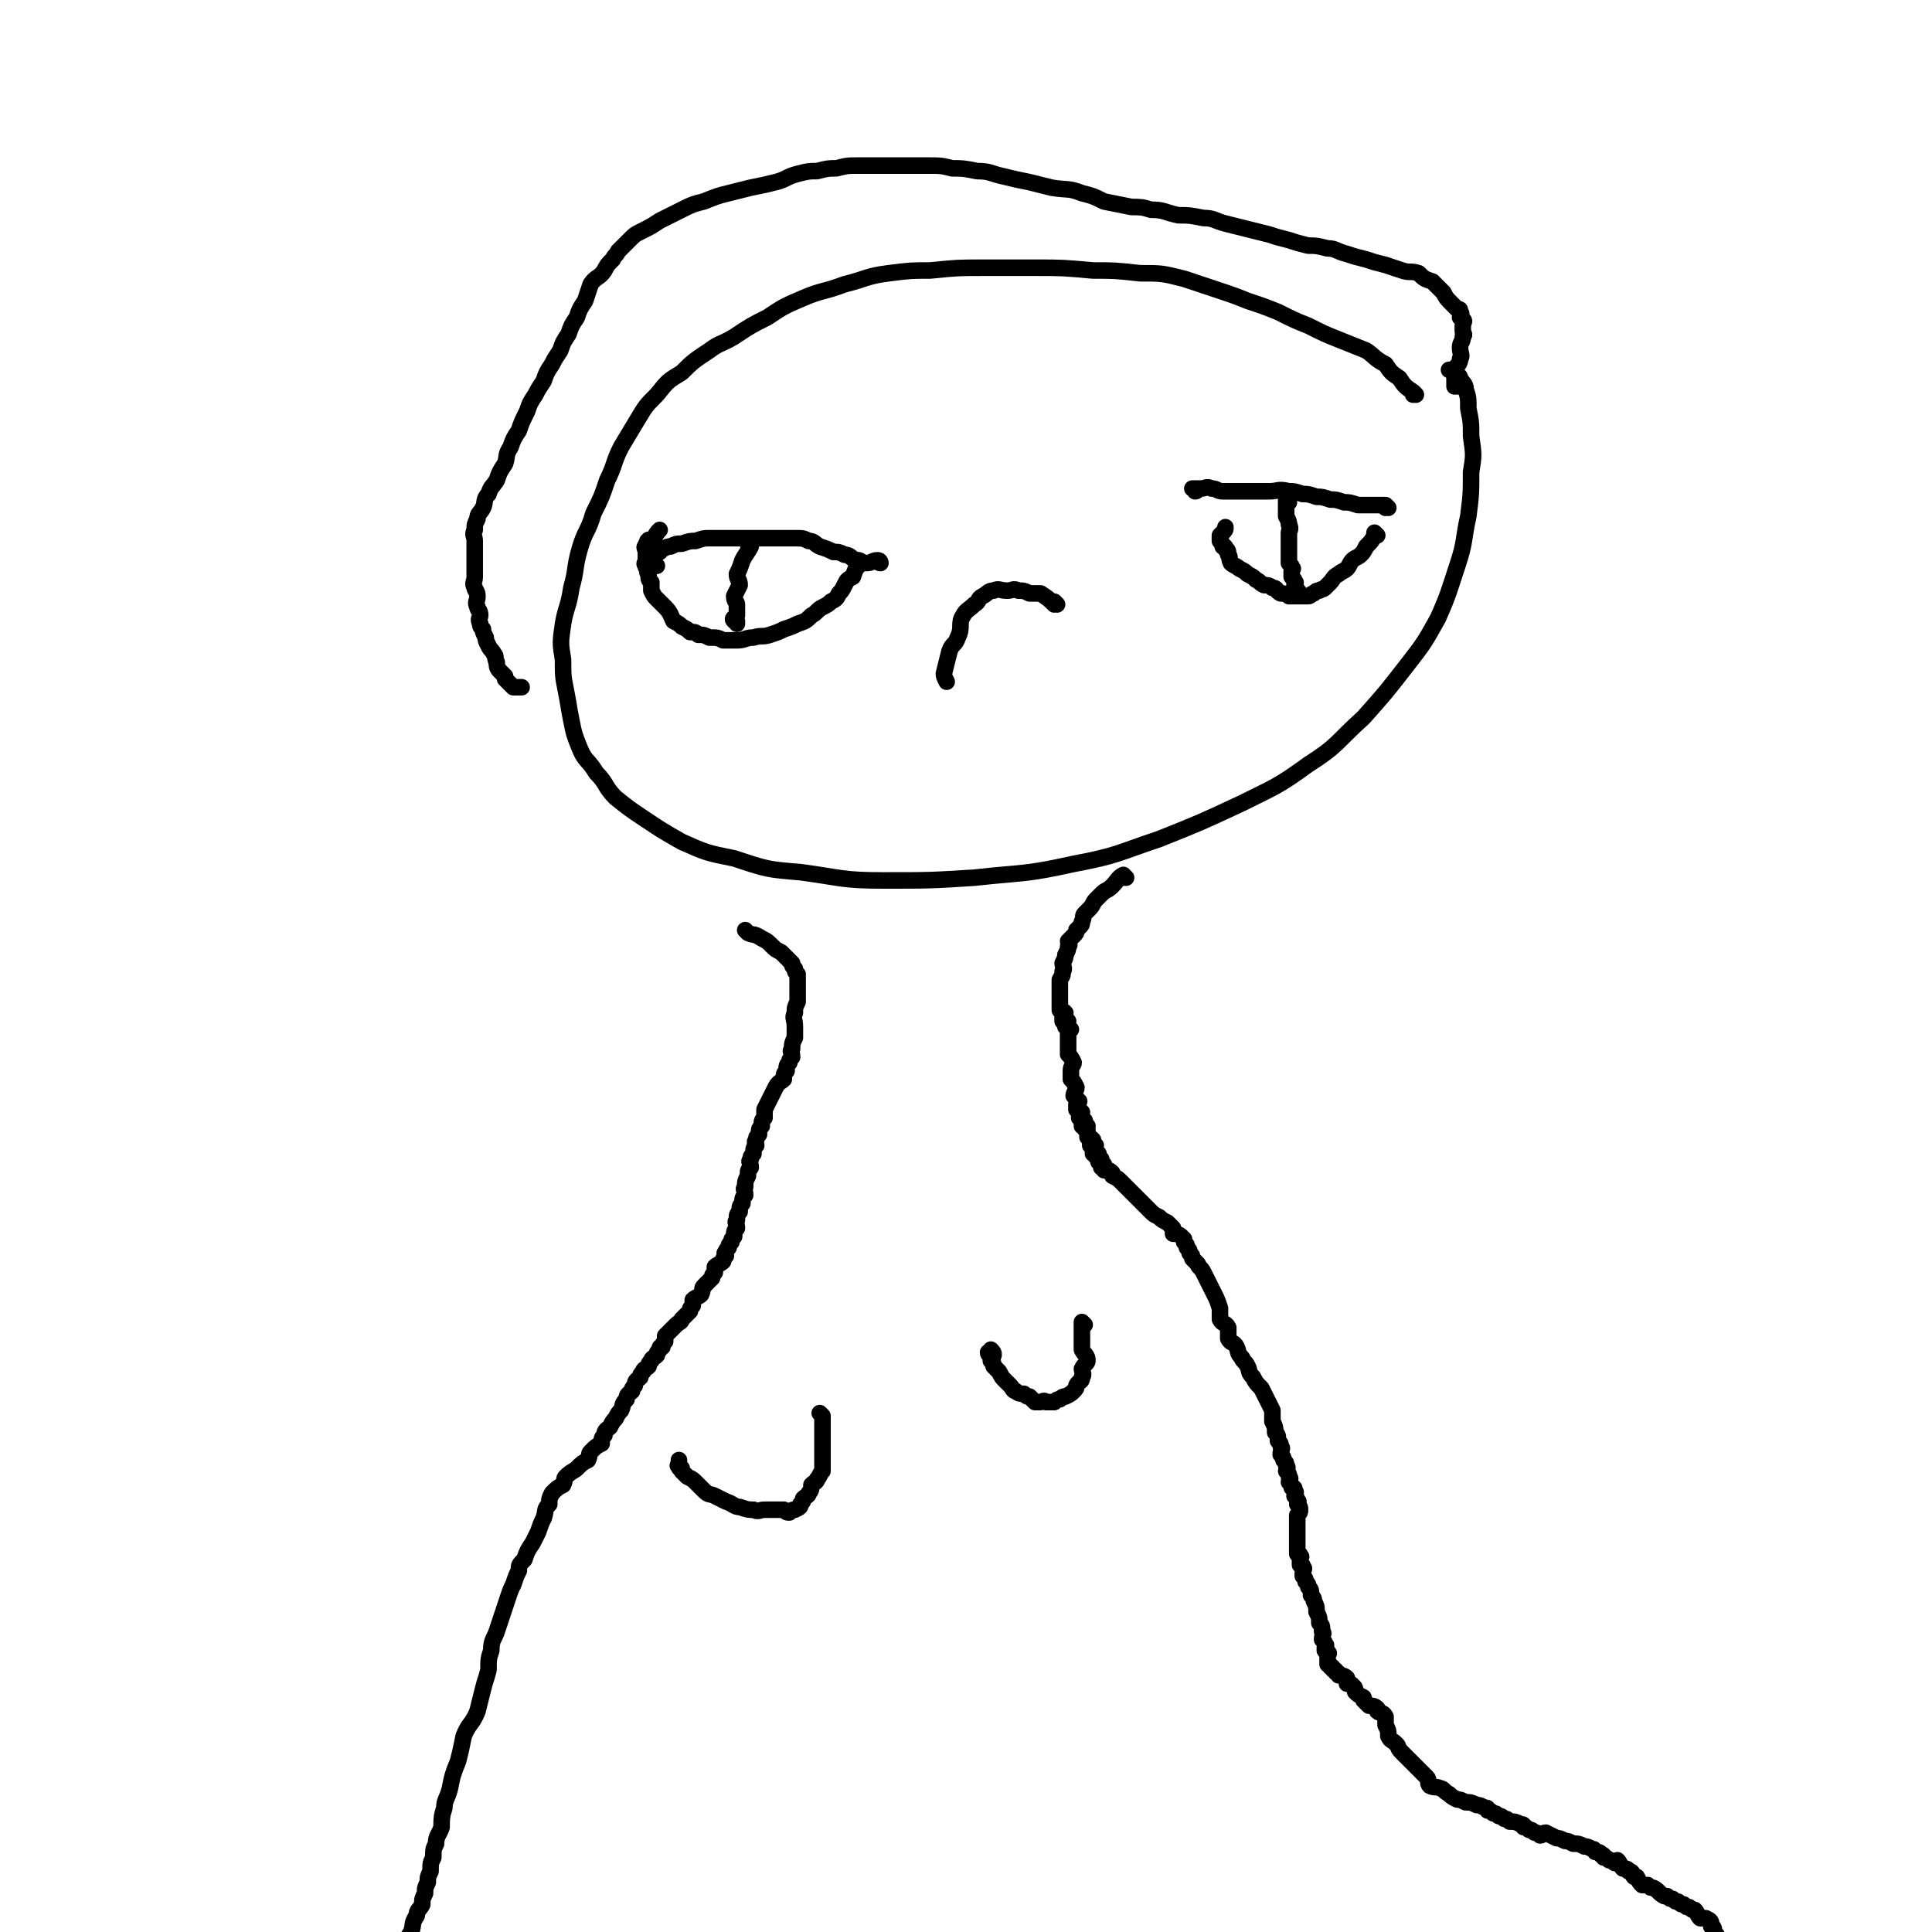 <svg viewBox='0 0 700 700' version='1.1' xmlns='http://www.w3.org/2000/svg' xmlns:xlink='http://www.w3.org/1999/xlink'><g fill='none' stroke='#000000' stroke-width='6' stroke-linecap='round' stroke-linejoin='round'><path d='M513,143c0,0 -1,-1 -1,-1 0,0 0,1 0,1 0,0 0,0 0,0 1,0 0,0 0,-1 -3,-2 -3,-2 -5,-5 -3,-2 -3,-2 -5,-5 -4,-2 -4,-3 -7,-5 -5,-2 -5,-2 -10,-4 -5,-2 -5,-2 -11,-5 -5,-2 -5,-2 -11,-5 -5,-2 -5,-2 -11,-4 -5,-2 -5,-2 -11,-4 -6,-2 -6,-2 -12,-4 -8,-2 -8,-2 -16,-2 -9,-1 -9,-1 -17,-1 -11,-1 -11,-1 -21,-1 -9,0 -9,0 -19,0 -9,0 -9,0 -19,1 -7,0 -7,0 -15,1 -8,1 -8,2 -16,4 -8,3 -8,2 -15,5 -7,3 -7,3 -13,7 -6,3 -6,3 -12,7 -5,3 -5,2 -9,5 -6,4 -6,4 -10,8 -5,3 -5,3 -9,8 -4,4 -4,4 -7,9 -3,5 -3,5 -6,10 -3,6 -2,6 -5,12 -2,6 -2,6 -5,12 -2,7 -3,6 -5,13 -2,7 -1,7 -3,14 -1,7 -2,7 -3,13 -1,7 -1,7 0,13 0,6 0,6 1,11 1,5 1,6 2,11 1,5 1,5 3,10 2,5 3,4 6,9 4,4 3,5 7,9 5,4 5,4 11,8 6,4 6,4 13,8 9,4 9,4 19,6 12,4 12,4 24,5 15,2 15,3 30,3 17,0 17,0 33,-1 18,-2 18,-1 36,-5 16,-3 16,-4 31,-9 15,-6 15,-6 30,-13 12,-6 13,-6 24,-14 11,-7 10,-8 20,-17 8,-9 8,-9 15,-18 7,-9 7,-9 12,-18 4,-9 4,-10 7,-19 3,-9 2,-9 4,-18 1,-8 1,-8 1,-16 1,-6 1,-6 0,-13 0,-5 0,-5 -1,-10 0,-4 0,-4 -1,-7 0,-2 -1,-2 -2,-4 0,0 0,-1 -1,-1 0,-1 0,-1 -1,-1 0,-1 0,-1 -1,-1 0,0 0,0 -1,0 '/><path d='M408,318c0,0 -1,-1 -1,-1 0,0 0,0 0,1 0,0 0,0 0,0 1,0 0,-1 0,-1 0,0 0,0 0,1 0,0 0,0 0,0 1,0 0,-1 0,-1 0,0 0,0 0,1 0,0 0,0 0,0 1,0 0,-1 0,-1 -2,1 -2,2 -4,4 -2,2 -2,1 -4,3 -1,1 -1,1 -2,2 -1,1 -1,2 -2,3 -1,1 -1,1 -2,2 -1,1 0,1 -1,3 0,1 0,1 -1,2 0,0 0,0 -1,1 0,1 0,1 -1,2 0,0 0,0 -1,1 0,0 0,0 -1,1 0,1 1,1 0,2 0,1 0,1 -1,3 0,1 0,1 -1,3 0,1 1,2 0,3 0,2 0,1 -1,3 0,1 0,1 0,3 0,1 0,1 0,2 0,1 0,1 0,2 0,1 0,1 0,2 0,0 0,0 0,1 0,0 0,0 0,1 1,0 1,0 2,1 0,0 -1,0 -1,1 0,0 0,0 0,1 0,0 0,0 0,1 1,0 1,-1 2,0 0,0 0,0 -1,1 0,0 0,0 0,0 0,0 0,0 0,1 0,0 0,0 0,0 1,0 1,0 2,1 0,0 -1,0 -1,0 0,0 0,0 0,1 0,0 0,0 0,1 0,0 0,0 0,1 0,0 0,0 0,1 0,1 0,1 0,2 0,0 0,0 0,1 0,1 0,1 0,2 1,1 1,1 2,3 0,1 -1,1 -1,3 0,1 0,1 0,3 1,1 1,1 2,3 0,1 -1,2 -1,3 1,1 1,1 2,2 0,0 -1,0 -1,1 0,1 0,1 0,2 1,0 1,0 2,1 0,0 -1,0 -1,1 0,0 0,0 0,1 1,0 1,0 2,1 0,0 -1,0 -1,0 0,0 0,0 0,1 0,0 0,0 0,1 1,0 1,-1 2,0 0,0 -1,0 -1,1 1,0 1,0 1,1 0,0 0,0 0,0 0,0 0,0 0,1 0,0 0,0 0,0 0,0 0,0 0,1 1,0 1,0 2,1 0,0 -1,0 -1,1 0,0 0,0 0,1 1,0 1,-1 2,0 0,0 -1,0 -1,1 0,0 0,0 0,0 0,0 0,0 0,1 0,0 0,0 0,1 1,0 1,-1 2,0 0,0 -1,0 -1,1 1,0 1,0 2,1 0,0 -1,0 -1,1 1,0 1,0 2,1 0,0 -1,0 -1,1 1,0 1,-1 1,0 1,0 0,0 0,1 1,0 1,-1 1,0 1,0 1,0 2,1 0,0 0,0 0,1 2,1 2,1 3,2 0,0 0,0 1,1 1,1 1,1 2,2 1,1 1,1 2,2 1,1 1,1 3,3 1,1 1,1 3,3 1,1 1,1 3,2 1,1 1,1 3,2 1,1 1,1 2,2 0,1 0,1 0,2 1,0 2,0 3,1 0,0 0,0 1,1 0,0 0,0 0,1 1,1 1,1 1,2 1,1 1,1 1,2 1,1 1,1 1,2 1,1 1,1 2,2 0,1 1,1 2,3 1,2 1,2 2,4 1,2 1,2 2,4 1,2 1,2 2,5 0,2 0,2 0,4 1,2 2,1 3,3 0,2 0,2 0,4 1,2 2,1 3,3 1,2 0,2 2,4 0,1 1,1 2,3 1,2 0,2 2,4 1,2 1,2 3,4 1,2 1,2 2,4 1,2 1,2 2,4 0,2 0,2 0,4 1,2 1,2 1,4 1,1 1,1 1,3 1,1 1,1 1,2 1,1 0,1 0,3 1,1 1,1 1,2 1,1 1,1 1,2 1,1 0,1 0,2 1,1 1,1 1,2 1,1 0,1 0,2 1,1 1,1 1,2 1,0 1,0 1,1 1,1 0,1 0,2 1,1 1,1 1,2 1,0 0,0 0,1 1,1 1,1 1,2 0,1 0,1 -1,2 0,1 0,1 0,2 0,1 0,1 0,3 0,1 0,1 0,2 0,1 0,1 0,2 0,1 0,1 0,2 0,0 0,0 0,1 0,1 0,1 0,2 1,0 1,0 1,1 1,0 0,0 0,1 0,1 0,1 0,2 1,0 1,0 1,1 1,0 0,1 0,2 0,0 0,0 0,1 1,1 1,1 1,2 1,1 1,1 1,2 1,1 1,1 1,3 1,1 1,1 1,2 1,2 1,2 1,4 1,2 1,2 1,4 1,1 1,1 1,3 1,1 0,1 0,3 1,1 1,1 1,2 1,0 0,0 0,1 0,0 0,0 0,1 1,0 1,0 1,1 1,0 0,0 0,0 0,1 0,1 0,2 0,0 0,0 0,1 0,0 0,0 0,1 1,0 1,0 1,1 1,0 1,0 1,1 1,0 1,0 1,1 1,0 1,0 1,1 1,0 2,0 3,1 0,0 0,1 0,2 1,0 2,0 2,1 1,0 1,1 1,2 1,1 1,1 3,2 0,0 0,0 0,1 1,1 1,1 2,2 1,0 2,0 3,1 0,0 0,0 0,1 1,1 2,0 3,2 0,1 0,1 0,3 1,2 1,2 1,4 1,2 1,1 3,3 1,1 0,1 2,3 1,1 1,1 3,3 1,1 1,1 3,3 1,1 1,1 3,3 1,1 0,2 1,3 2,1 2,0 4,1 1,0 1,1 3,2 1,1 1,1 3,2 1,0 1,0 3,1 2,0 2,0 4,1 1,0 1,0 3,1 1,0 1,0 1,1 1,0 1,0 2,1 1,0 1,0 2,1 1,0 1,0 2,1 1,0 1,0 2,1 2,0 2,0 4,1 1,0 1,0 1,1 1,0 1,0 2,1 1,0 1,0 2,1 1,0 1,0 2,1 1,0 1,-1 2,-1 2,1 2,1 4,2 1,0 1,0 3,1 1,0 1,0 3,1 2,0 2,0 4,1 1,0 1,0 3,1 1,0 0,0 1,1 1,0 2,0 2,1 1,0 1,0 1,1 1,0 1,0 2,1 1,0 1,0 2,1 1,0 1,-1 1,-1 1,1 1,2 2,3 1,0 2,0 2,1 2,0 1,1 2,2 1,0 1,0 1,0 1,2 1,2 2,3 1,0 1,0 2,0 1,1 1,1 2,1 2,1 2,2 4,3 0,0 0,0 1,0 1,1 1,1 2,1 1,1 1,1 2,1 1,1 1,1 2,1 1,1 1,1 2,1 1,1 1,1 2,1 1,1 1,2 2,3 1,0 2,0 2,0 2,1 2,1 2,3 1,0 1,1 1,2 1,1 1,1 2,3 1,1 1,1 1,2 1,1 1,0 2,2 2,1 1,2 2,3 1,0 2,0 2,0 2,1 1,2 2,3 1,1 1,1 2,2 2,0 2,0 3,0 2,1 1,2 2,3 2,1 3,0 5,2 2,1 1,1 4,3 2,1 2,1 5,3 3,2 3,2 7,5 4,3 3,3 7,6 '/><path d='M271,338c0,0 -1,-1 -1,-1 0,0 0,0 1,1 0,0 0,0 0,0 0,0 -1,-1 -1,-1 0,0 0,0 1,1 0,0 0,0 0,0 0,0 -1,-1 -1,-1 0,0 0,0 1,1 0,0 0,0 0,0 2,1 2,0 5,2 2,1 2,1 4,3 1,1 1,1 3,2 1,1 1,1 2,2 1,1 1,1 2,2 0,1 0,1 1,2 0,1 0,1 1,2 0,1 0,1 0,3 0,1 0,1 0,3 0,2 0,2 0,4 -1,2 -1,2 -1,4 -1,2 0,2 0,5 0,2 0,2 0,4 -1,2 -1,2 -1,4 -1,1 0,1 0,3 -1,1 -1,1 -1,2 -1,1 -1,1 -1,3 -1,1 -1,1 -1,3 -1,1 -2,1 -3,3 -1,2 -1,2 -2,4 -1,2 -1,2 -2,4 0,1 0,1 0,3 -1,1 -1,1 -1,3 -1,1 -1,1 -1,3 -1,1 -1,1 -1,2 -1,1 0,1 0,2 -1,1 -1,1 -1,3 -1,1 -1,1 -1,2 -1,1 0,1 0,3 -1,1 -1,1 -1,3 -1,2 -1,2 -1,4 -1,1 0,1 0,3 -1,1 -1,1 -1,3 -1,1 -1,1 -1,3 -1,1 -1,1 -1,3 -1,1 0,1 0,3 -1,1 -1,1 -1,3 -1,1 -1,1 -1,2 -1,1 -1,1 -1,2 -1,1 -1,1 -1,2 -1,0 0,0 0,1 -1,1 -1,1 -1,2 -1,1 -2,1 -3,2 0,1 0,1 0,2 -1,1 -1,1 -1,2 -1,1 -1,1 -3,3 -1,1 0,1 -1,3 -1,1 -2,1 -3,2 0,1 0,1 0,2 -1,1 -1,1 -1,2 -1,1 -1,1 -3,3 0,1 -1,1 -2,2 -1,1 -1,1 -2,2 -1,1 -1,1 -2,2 0,1 0,1 0,2 -1,1 -1,1 -1,2 -1,0 -1,0 -1,1 -1,1 -1,1 -1,2 -1,1 -2,1 -2,2 -1,1 -1,1 -1,2 -1,1 -2,1 -2,2 -1,1 -1,1 -1,2 -1,1 -2,1 -2,3 -1,1 -1,1 -1,2 -1,1 -2,1 -2,3 -2,2 -1,2 -2,4 -1,1 -1,1 -2,3 -1,1 -1,1 -2,3 -1,1 -2,1 -2,3 -1,1 -1,1 -1,3 -2,1 -2,1 -4,3 -1,1 0,1 -1,3 -2,1 -2,1 -4,3 -1,1 -2,1 -4,3 -1,1 0,1 -1,3 -2,1 -2,1 -4,3 -1,2 -1,2 -1,4 -2,2 -1,2 -2,5 -1,2 -1,2 -2,5 -1,2 -1,2 -2,4 -2,3 -2,3 -3,6 -2,2 -2,2 -2,4 -1,2 -1,2 -2,5 -1,2 -1,2 -2,5 -1,3 -1,3 -2,6 -1,3 -1,3 -2,6 -1,3 -2,3 -2,7 -1,3 -1,3 -1,7 -1,4 -1,3 -2,7 -1,4 -1,4 -2,8 -2,5 -3,4 -5,9 -1,5 -1,5 -2,9 -2,5 -2,5 -3,10 -1,4 -2,4 -2,7 -1,3 -1,4 -1,7 -1,3 -2,3 -2,6 -1,2 -1,2 -1,5 -1,2 -1,2 -1,5 -1,2 -1,2 -1,4 -1,2 -1,2 -1,4 -1,2 -1,2 -1,4 -1,2 -2,2 -2,4 -2,3 -1,3 -2,6 -2,3 -2,3 -3,7 -2,3 -1,4 -2,7 -2,4 -2,3 -3,7 -2,3 -2,4 -3,7 -2,3 -2,2 -5,5 -1,2 -1,2 -4,4 -3,2 -3,2 -6,5 -3,2 -3,2 -6,5 -3,3 -3,3 -6,6 -3,2 -3,2 -6,5 -3,2 -2,3 -6,5 -3,2 -3,2 -7,4 -3,1 -3,1 -7,3 -3,1 -3,2 -7,4 -3,1 -3,1 -7,3 -4,2 -4,2 -9,4 -4,1 -4,1 -9,1 '/><path d='M393,480c0,0 -1,-1 -1,-1 0,0 0,0 0,1 0,0 0,0 0,0 0,2 0,2 0,5 0,2 0,2 0,4 1,2 2,2 2,4 0,1 -1,1 -2,3 0,1 1,2 0,3 0,2 -1,1 -2,3 0,1 0,1 -1,2 -1,1 -1,1 -3,2 -1,0 -1,0 -2,1 -1,0 -1,0 -2,1 -1,0 -1,0 -3,0 -1,-1 -1,0 -2,0 -1,0 -1,0 -2,0 -1,-1 -1,-1 -2,-2 -1,0 -1,0 -2,-1 -1,0 -2,0 -3,-1 -1,0 -1,-1 -2,-2 -1,-1 -1,-1 -2,-2 -1,-1 -1,-1 -2,-3 -1,-1 -1,-1 -2,-2 0,-1 0,-1 -1,-2 0,0 0,0 0,-1 1,0 1,0 0,-1 0,0 -1,0 -1,-1 0,0 1,1 2,1 0,-1 0,-1 -1,-2 '/><path d='M298,513c0,0 -1,-1 -1,-1 0,0 0,0 1,1 0,0 0,0 0,0 0,0 -1,-1 -1,-1 0,0 0,0 1,1 0,0 0,0 0,0 0,2 0,2 0,5 0,2 0,2 0,5 0,2 0,2 0,4 0,1 0,1 0,3 0,1 0,1 0,3 -1,1 -1,2 -2,3 0,1 -1,1 -2,2 0,1 0,2 -1,3 0,1 -1,1 -2,2 0,1 0,1 -1,2 0,1 0,1 -2,2 -1,0 -1,0 -2,1 -1,0 -1,0 -2,-1 -1,0 -1,0 -3,0 -2,0 -2,0 -4,0 -2,0 -2,1 -4,0 -2,0 -2,0 -5,-1 -2,0 -2,-1 -5,-2 -2,-1 -2,-1 -4,-2 -2,-1 -2,0 -4,-2 -1,-1 -1,-1 -3,-3 -1,-1 -1,-1 -3,-2 -1,-1 -1,-1 -2,-2 0,0 0,0 0,-1 -1,0 -1,0 -1,-1 -1,0 0,0 0,-1 0,0 0,0 0,-1 0,0 0,0 0,1 0,0 0,0 0,0 '/><path d='M528,140c0,0 -1,-1 -1,-1 0,0 0,1 0,1 0,-2 0,-3 0,-6 1,-2 2,-2 2,-4 1,-1 0,-2 0,-4 0,-2 1,-2 1,-4 1,-1 0,-1 0,-2 0,-1 0,-1 0,-2 0,-1 1,-2 0,-2 0,-1 -1,-1 -1,-1 0,-1 1,-1 0,-2 0,-1 0,-1 -1,-1 -1,-1 -1,-1 -2,-2 -2,-2 -2,-2 -3,-4 -2,-2 -2,-2 -4,-4 -3,-1 -3,-1 -5,-3 -3,-1 -3,0 -6,-1 -3,-1 -3,-1 -6,-2 -4,-1 -4,-1 -7,-2 -4,-1 -4,-1 -7,-2 -4,-1 -4,-2 -7,-2 -4,-1 -4,-1 -7,-1 -4,-1 -4,-1 -7,-2 -4,-1 -4,-1 -7,-2 -4,-1 -4,-1 -8,-2 -4,-1 -4,-1 -8,-2 -4,-1 -4,-2 -8,-2 -5,-1 -5,-1 -9,-1 -5,-1 -5,-2 -10,-2 -3,-1 -4,-1 -7,-1 -5,-1 -5,-1 -10,-2 -4,-2 -4,-2 -8,-3 -5,-2 -5,-1 -11,-2 -4,-1 -4,-1 -8,-2 -5,-1 -5,-1 -9,-2 -5,-1 -5,-2 -10,-2 -5,-1 -5,-1 -9,-1 -4,-1 -4,-1 -9,-1 -4,0 -4,0 -9,0 -5,0 -5,0 -9,0 -3,0 -3,0 -7,0 -4,0 -4,0 -8,1 -3,0 -3,0 -7,1 -3,0 -3,0 -7,1 -4,1 -4,2 -8,3 -4,1 -4,1 -9,2 -4,1 -4,1 -8,2 -4,1 -4,1 -9,3 -4,1 -4,1 -8,3 -4,2 -4,2 -8,4 -3,2 -3,2 -7,4 -2,1 -2,1 -4,3 -2,2 -2,2 -4,4 -1,2 -1,1 -2,3 -2,2 -2,2 -3,4 -2,3 -3,2 -5,5 -1,3 -1,3 -2,6 -2,3 -2,3 -3,6 -2,3 -2,3 -3,6 -2,3 -2,3 -3,6 -2,3 -2,3 -3,5 -2,3 -2,3 -3,6 -2,3 -2,3 -3,5 -2,3 -2,3 -3,6 -2,4 -2,4 -3,7 -2,3 -2,3 -3,6 -2,3 -1,3 -2,6 -2,3 -2,3 -3,6 -2,3 -2,2 -3,5 -2,2 -1,3 -2,5 -1,2 -2,2 -2,4 -1,2 -1,2 -1,4 -1,2 0,2 0,4 0,2 0,2 0,5 0,2 0,2 0,4 0,2 0,2 0,4 0,2 -1,2 0,4 0,1 1,1 1,3 0,2 -1,2 0,4 0,1 1,1 1,3 0,1 -1,1 0,3 0,1 0,1 1,2 0,1 0,1 1,3 0,1 0,1 1,3 1,2 1,1 2,3 1,1 0,1 1,3 0,1 0,2 1,3 1,1 1,1 2,2 0,0 0,0 0,1 0,0 0,0 1,1 0,0 0,0 1,1 0,0 0,0 0,0 0,0 0,0 1,1 0,0 0,0 1,0 0,0 0,0 0,0 1,0 1,0 2,0 '/><path d='M503,184c0,0 -1,-1 -1,-1 0,0 0,1 0,1 0,0 0,0 0,0 1,0 0,-1 0,-1 0,0 0,1 0,1 0,0 0,0 0,0 1,0 0,-1 0,-1 -3,0 -3,0 -6,0 -2,0 -2,0 -4,0 -3,-1 -3,-1 -5,-1 -3,-1 -3,-1 -5,-1 -3,-1 -3,-1 -5,-1 -3,-1 -3,-1 -5,-1 -3,-1 -3,-1 -5,-1 -4,-1 -4,0 -7,0 -4,0 -4,0 -9,0 -4,0 -4,0 -8,0 -2,0 -2,-1 -4,-1 -2,-1 -2,0 -4,0 -1,0 -1,0 -2,0 0,0 0,0 0,0 0,0 0,0 -1,0 0,0 0,0 0,0 0,0 0,0 0,0 1,0 1,1 1,1 1,0 1,-1 1,-1 '/><path d='M499,194c0,0 -1,-1 -1,-1 0,0 0,1 0,1 0,0 0,0 0,0 1,0 0,-1 0,-1 0,0 0,1 0,1 0,0 0,0 0,0 1,0 0,-1 0,-1 0,0 0,1 0,1 0,0 0,0 0,0 -1,2 -1,2 -3,4 -1,2 -1,2 -2,3 -1,1 -2,1 -3,2 -1,1 -1,2 -2,3 -1,1 -2,1 -3,2 -2,1 -2,2 -3,3 -1,1 -1,1 -2,2 -1,1 -1,0 -2,1 -1,0 -1,0 -2,1 -1,0 -1,1 -2,1 -1,0 -1,0 -2,0 -1,0 -1,0 -3,0 -1,0 -1,0 -2,0 -1,-1 -2,-1 -3,-1 -2,-1 -1,-2 -3,-2 -1,-1 -2,-1 -3,-1 -2,-1 -1,-1 -3,-2 -1,-1 -1,-1 -3,-2 -1,-1 -1,-1 -3,-2 -1,-1 -2,-1 -3,-2 -1,-2 0,-2 -1,-3 0,-1 0,-2 -1,-2 0,-1 0,-1 -1,-1 0,-1 0,-1 -1,-2 0,-1 0,-1 0,-1 0,-1 0,-1 0,-1 1,-1 1,-1 1,-1 1,-1 1,-1 1,-2 '/><path d='M467,182c0,0 -1,-1 -1,-1 0,0 0,1 0,1 0,0 0,0 0,0 1,0 0,-1 0,-1 0,0 0,1 0,1 0,0 0,0 0,0 1,0 0,-1 0,-1 0,2 0,3 0,6 1,2 1,2 1,3 1,2 0,2 0,3 0,1 0,1 0,2 0,1 0,1 0,2 0,0 0,0 0,1 0,1 0,1 0,2 0,1 0,1 0,2 0,1 0,1 0,2 1,1 1,1 1,2 1,0 0,0 0,1 0,1 0,1 0,2 1,1 1,1 1,2 1,0 0,0 0,1 0,0 0,0 0,1 0,0 0,1 0,1 1,0 1,-1 1,0 1,0 0,1 0,1 1,0 1,0 1,0 '/><path d='M319,204c0,0 -1,-1 -1,-1 0,0 0,1 1,1 0,0 0,0 0,0 0,0 0,-1 -1,-1 -2,0 -2,1 -4,1 -2,0 -2,-1 -4,-1 -2,-1 -2,-2 -4,-2 -2,-1 -2,-1 -4,-1 -2,-1 -2,-1 -5,-2 -2,-1 -2,-2 -4,-2 -2,-1 -2,-1 -5,-1 -2,0 -2,0 -4,0 -2,0 -2,0 -4,0 -2,0 -2,0 -4,0 -2,0 -2,0 -5,0 -2,0 -2,0 -4,0 -2,0 -2,0 -5,0 -2,0 -2,0 -5,0 -2,0 -2,0 -5,1 -2,0 -2,0 -5,1 -2,0 -2,0 -4,1 -1,0 -1,0 -3,1 -1,0 0,0 -1,1 -1,0 -2,0 -2,1 -1,0 -1,0 -1,1 -1,0 -1,1 0,1 0,0 0,-1 1,0 0,0 0,1 1,2 '/><path d='M312,204c0,0 -1,-1 -1,-1 0,0 0,1 1,1 0,0 0,0 0,0 0,0 -1,-1 -1,-1 0,0 1,0 1,1 -2,2 -2,2 -3,5 -2,1 -2,1 -3,3 -1,2 -1,2 -2,3 -1,2 -1,2 -3,3 -1,1 -1,1 -3,2 -2,1 -2,2 -4,3 -2,2 -2,2 -5,3 -2,1 -2,1 -5,2 -2,1 -2,1 -5,2 -3,1 -3,0 -6,1 -3,0 -3,1 -6,1 -2,0 -3,0 -5,0 -2,-1 -2,-1 -5,-1 -2,-1 -2,-1 -4,-1 -1,-1 -1,-1 -3,-1 -1,-1 -1,-1 -3,-2 -1,-1 -1,-1 -3,-2 -1,-2 -1,-3 -3,-5 -1,-1 -1,-1 -3,-3 -1,-1 -1,-1 -2,-3 0,-1 0,-1 0,-3 -1,-1 -1,-1 -1,-3 -1,-1 0,-1 0,-1 -1,-2 -1,-1 -1,-2 -1,-1 0,-1 0,-2 0,-1 0,-1 0,-1 0,-1 0,-1 0,-2 0,-1 -1,-2 0,-2 0,-1 0,-1 1,-1 0,-1 -1,-1 0,-1 0,-1 0,0 1,0 2,-2 1,-2 3,-4 '/><path d='M272,198c0,0 -1,-1 -1,-1 0,0 0,1 1,1 0,0 0,0 0,0 0,0 -1,-1 -1,-1 0,0 1,0 1,1 -1,2 -2,3 -3,5 -1,3 -1,3 -2,5 0,2 1,2 1,4 -1,2 -1,2 -2,4 0,2 1,2 1,3 0,2 0,2 0,3 0,0 0,0 0,1 -1,1 -2,1 -1,2 0,0 0,0 1,0 0,0 0,0 0,1 '/><path d='M383,219c0,0 -1,-1 -1,-1 0,0 0,0 0,1 0,0 0,0 0,0 1,0 0,-1 0,-1 0,0 1,1 0,1 -2,-2 -2,-2 -5,-4 -2,0 -2,0 -4,0 -2,-1 -2,-1 -4,-1 -2,-1 -2,0 -4,0 -3,0 -3,-1 -5,0 -2,0 -2,1 -4,2 -2,1 -1,2 -3,3 -2,2 -3,2 -4,4 -2,3 0,4 -2,8 -1,3 -2,2 -3,5 -1,4 -1,4 -2,8 0,1 0,1 1,3 '/></g>
</svg>